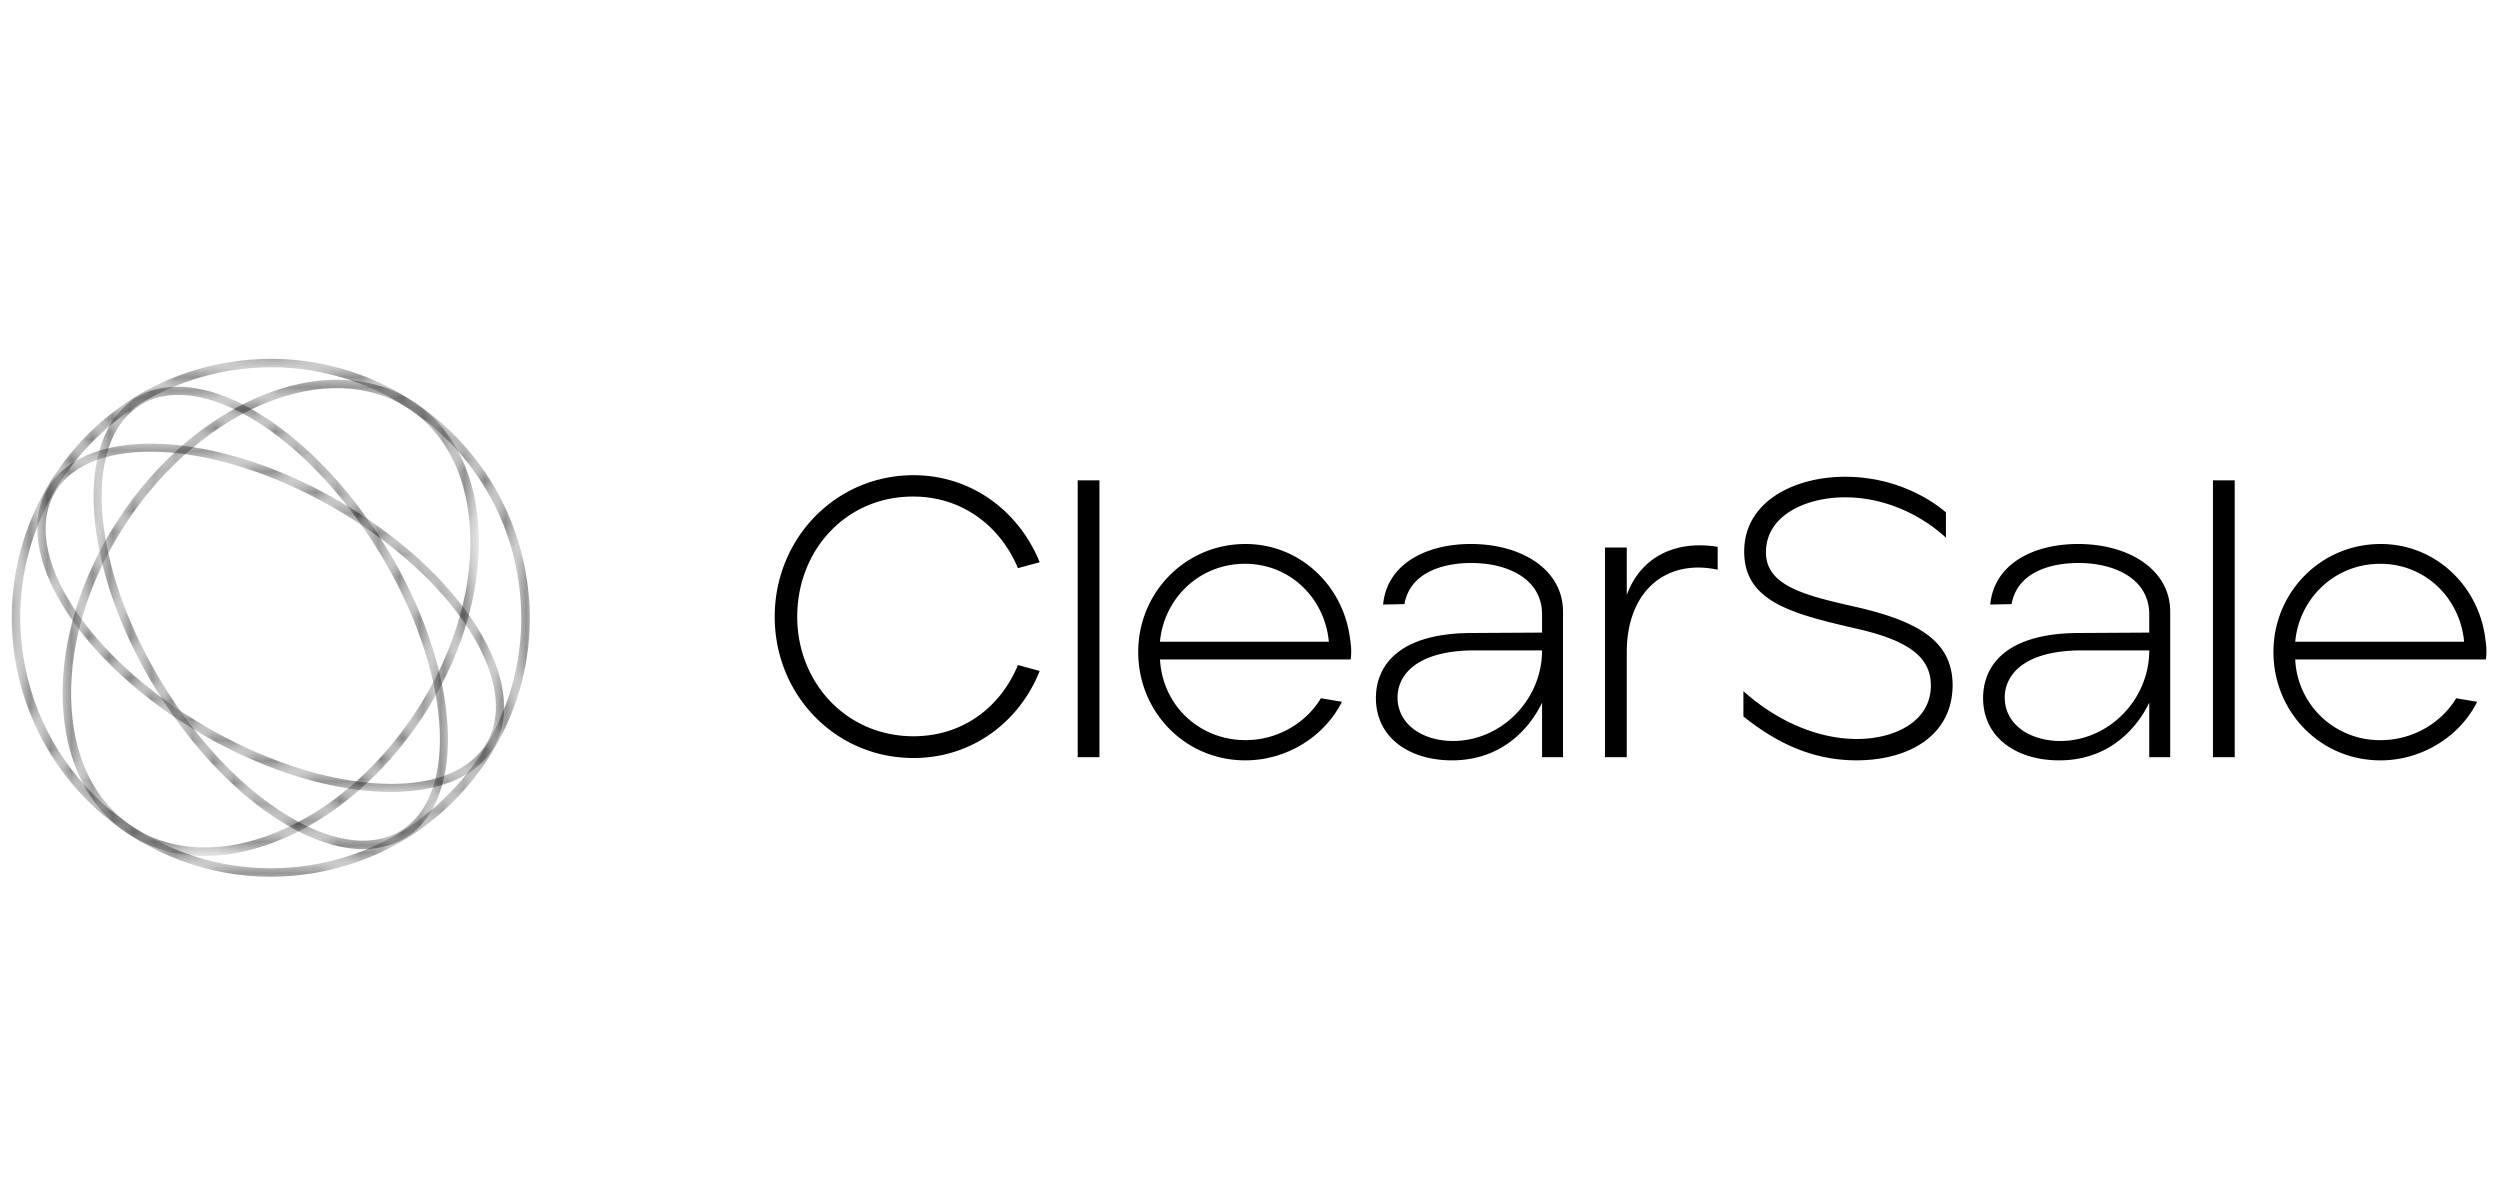 <svg xmlns="http://www.w3.org/2000/svg" xmlns:xlink="http://www.w3.org/1999/xlink" width="121" height="58" xmlns:v="https://vecta.io/nano"><defs><path id="A" d="M1.128 31.771c-.5-3.199.277-6.401 2.186-9.016s4.721-4.332 7.92-4.831c.635-.099 1.267-.148 1.897-.148a12.03 12.03 0 0 1 7.12 2.333 12.04 12.04 0 0 1 4.83 7.92c.499 3.199-.276 6.403-2.185 9.017a12.04 12.04 0 0 1-7.921 4.832 12.22 12.22 0 0 1-1.878.146c-5.865-.001-11.036-4.28-11.969-10.253m10.043-14.253a12.45 12.45 0 0 0-8.19 4.994C1.008 25.216.206 28.527.722 31.835c.965 6.176 6.31 10.601 12.375 10.601.641 0 1.29-.051 1.942-.153 3.307-.515 6.216-2.288 8.189-4.993a12.45 12.45 0 0 0 2.26-9.322 12.46 12.46 0 0 0-4.995-8.19 12.44 12.44 0 0 0-7.362-2.411c-.651-.001-1.306.05-1.96.151"/></defs><clipPath id="B"><use xlink:href="#A"/></clipPath><defs><filter id="C" filterUnits="userSpaceOnUse" x="-12.043" y="4.76" width="50.296" height="50.28"><feColorMatrix values="1 0 0 0 0  0 1 0 0 0  0 0 1 0 0  0 0 0 1 0"/></filter></defs><mask maskUnits="userSpaceOnUse" x="-12.043" y="4.76" width="50.296" height="50.28" id="D"><g filter="url(#C)"><linearGradient id="E" gradientUnits="userSpaceOnUse" x1="-222.673" y1="313.826" x2="-222.375" y2="313.826" gradientTransform="matrix(-65.692 52.964 52.964 65.692 -31226.352 -8800.188)"><stop offset="0"/><stop offset=".014"/><stop offset=".298" stop-color="#fff"/></linearGradient><path clip-path="url(#B)" fill="url(#E)" d="M38.253 32.559L10.369 55.04-12.043 27.242 15.841 4.76z"/></g></mask><linearGradient id="F" gradientUnits="userSpaceOnUse" x1="-222.672" y1="313.827" x2="-222.374" y2="313.827" gradientTransform="matrix(-65.692 52.964 52.964 65.692 -31226.352 -8800.25)"><stop offset="0"/></linearGradient><path clip-path="url(#B)" mask="url(#D)" fill="url(#F)" d="M38.253 32.559L10.369 55.04-12.043 27.242 15.841 4.76z"/><defs><path id="G" d="M6.418 40.013c-1.853-1.225-2.909-3.422-2.974-6.188-.065-2.794.887-5.827 2.68-8.539 3.688-5.576 9.819-8.042 13.666-5.497 1.853 1.224 2.908 3.422 2.974 6.189.065 2.792-.887 5.826-2.681 8.538s-4.21 4.775-6.807 5.809c-1.164.464-2.301.696-3.369.693-1.288 0-2.476-.336-3.489-1.005m-.636-14.954c-1.839 2.782-2.814 5.897-2.747 8.775.069 2.903 1.189 5.221 3.157 6.522 1.082.715 2.346 1.074 3.714 1.074 1.119 0 2.309-.24 3.523-.725 2.673-1.064 5.158-3.182 6.998-5.964s2.814-5.897 2.747-8.775c-.067-2.904-1.189-5.221-3.157-6.521-1.093-.724-2.36-1.066-3.702-1.066-3.607.001-7.754 2.477-10.533 6.68"/></defs><clipPath id="H"><use xlink:href="#G"/></clipPath><defs><filter id="I" filterUnits="userSpaceOnUse" x="2.968" y="17.244" width="20.273" height="24.187"><feColorMatrix values="1 0 0 0 0  0 1 0 0 0  0 0 1 0 0  0 0 0 1 0"/></filter></defs><mask maskUnits="userSpaceOnUse" x="2.968" y="17.244" width="20.273" height="24.187" id="J"><g filter="url(#I)"><linearGradient id="K" gradientUnits="userSpaceOnUse" x1="23.14" y1="29.378" x2="3.006" y2="29.378"><stop offset="0"/><stop offset=".239" stop-color="#fff"/></linearGradient><path clip-path="url(#H)" fill="url(#K)" d="M2.968 17.244h20.273v24.187H2.968z"/></g></mask><linearGradient id="L" gradientUnits="userSpaceOnUse" x1="23.14" y1="29.378" x2="3.006" y2="29.378"><stop offset="0"/></linearGradient><path clip-path="url(#H)" mask="url(#J)" fill="url(#L)" d="M2.968 17.244h20.273v24.187H2.968z"/><defs><path id="M" d="M13.916 39.473c-2.205-1.339-4.351-3.601-6.045-6.371C4.397 27.42 3.92 21.364 6.806 19.6c.54-.33 1.158-.487 1.832-.487 2.929 0 6.876 2.97 9.701 7.587 3.473 5.68 3.951 11.737 1.064 13.502-.53.324-1.146.485-1.826.485-1.084.001-2.333-.408-3.661-1.214M6.592 19.249c-3.08 1.884-2.664 8.194.928 14.067 1.728 2.826 3.924 5.138 6.183 6.506 1.395.85 2.716 1.276 3.877 1.276.754 0 1.442-.182 2.038-.546 3.08-1.882 2.663-8.191-.928-14.065-2.9-4.743-6.997-7.772-10.088-7.772-.737-.001-1.417.172-2.01.534"/></defs><clipPath id="N"><use xlink:href="#M"/></clipPath><defs><filter id="O" filterUnits="userSpaceOnUse" x="-6.181" y="10.407" width="38.571" height="38.998"><feColorMatrix values="1 0 0 0 0  0 1 0 0 0  0 0 1 0 0  0 0 0 1 0"/></filter></defs><mask maskUnits="userSpaceOnUse" x="-6.181" y="10.407" width="38.571" height="38.998" id="P"><g filter="url(#O)"><linearGradient id="Q" gradientUnits="userSpaceOnUse" x1="-220.396" y1="313.723" x2="-220.099" y2="313.723" gradientTransform="matrix(66.495 38.391 38.391 -66.495 2614.375 29346.438)"><stop offset="0"/><stop offset=".412"/><stop offset="1" stop-color="#fff"/></linearGradient><path clip-path="url(#N)" fill="url(#Q)" d="M8.309 10.407L32.39 24.31 17.901 49.404-6.181 35.502z"/></g></mask><linearGradient id="R" gradientUnits="userSpaceOnUse" x1="-220.396" y1="313.723" x2="-220.099" y2="313.723" gradientTransform="matrix(66.495 38.391 38.391 -66.495 2614.375 29346.438)"><stop offset="0"/></linearGradient><path clip-path="url(#N)" mask="url(#P)" fill="url(#R)" d="M8.309 10.407L32.39 24.31 17.901 49.404-6.181 35.502z"/><defs><path id="S" d="M10.037 35.214c-5.765-3.328-9.08-8.42-7.389-11.351s7.759-2.604 13.524.724 9.081 8.421 7.389 11.352c-.775 1.342-2.467 2.001-4.63 2.001-2.557-.001-5.77-.923-8.894-2.726M2.292 23.658c-1.805 3.126 1.578 8.47 7.539 11.913 3.169 1.829 6.439 2.76 9.079 2.76 2.325 0 4.161-.722 5.007-2.187 1.804-3.126-1.578-8.47-7.54-11.912-3.169-1.83-6.44-2.759-9.079-2.759-2.325-.001-4.16.721-5.006 2.185"/></defs><clipPath id="T"><use xlink:href="#S"/></clipPath><defs><filter id="U" filterUnits="userSpaceOnUse" x="-8.206" y="8.324" width="42.62" height="42.616"><feColorMatrix values="1 0 0 0 0  0 1 0 0 0  0 0 1 0 0  0 0 0 1 0"/></filter></defs><mask maskUnits="userSpaceOnUse" x="-8.206" y="8.324" width="42.62" height="42.616" id="V"><g filter="url(#U)"><linearGradient id="W" gradientUnits="userSpaceOnUse" x1="-219.994" y1="311.406" x2="-219.697" y2="311.406" gradientTransform="matrix(34.727 -33.536 -33.536 -34.727 18090.805 3471.438)"><stop offset="0"/><stop offset=".032"/><stop offset=".187" stop-color="#fff"/></linearGradient><path clip-path="url(#T)" fill="url(#W)" d="M-8.206 29.328L13.545 8.324l20.87 21.611-21.751 21.004z"/></g></mask><linearGradient id="X" gradientUnits="userSpaceOnUse" x1="-219.994" y1="311.406" x2="-219.697" y2="311.406" gradientTransform="matrix(34.727 -33.536 -33.536 -34.727 18090.805 3471.438)"><stop offset="0"/></linearGradient><path clip-path="url(#T)" mask="url(#V)" fill="url(#X)" d="M-8.206 29.328L13.545 8.324l20.87 21.611-21.751 21.004z"/><path d="M37.496 29.854c0-3.791 2.949-6.854 6.719-6.854 2.795 0 5.093 1.723 6.106 4.212l-1.053.286c-.843-2.028-2.699-3.464-5.054-3.464-3.235-.02-5.628 2.565-5.628 5.82 0 3.158 2.355 5.781 5.628 5.781 2.373 0 4.211-1.398 5.054-3.447l1.053.288c-.976 2.45-3.254 4.212-6.106 4.212-3.809 0-6.719-3.084-6.719-6.834m14.665-6.606h1.052v13.4h-1.052zm2.929 8.309c0-2.891 2.297-5.227 5.188-5.227 2.7 0 4.786 2.088 5.073 4.651.059.345.059.69.02.939h-9.228c.134 2.277 1.954 3.903 4.135 3.903 1.532 0 2.91-.803 3.655-2.027l1.016.171c-.842 1.686-2.681 2.835-4.671 2.835-2.93.001-5.188-2.355-5.188-5.245m9.226-.498c-.19-2.086-1.857-3.771-4.058-3.771-2.22 0-3.924 1.685-4.116 3.771h8.174zm2.28 2.853c-.058-1.646 1.053-3.255 4.595-3.274l3.445-.02v-.879c0-1.686-1.607-2.489-3.426-2.489-1.417 0-2.968.478-3.235 1.991l-1.033.019c.189-1.972 2.087-2.93 4.249-2.93 2.469 0 4.459 1.244 4.459 3.274v7.044h-1.014v-2.642c-.305.651-1.512 2.796-4.363 2.796-1.973.001-3.6-1.015-3.677-2.89m8.04-2.433h-3.312c-2.986.02-3.771 1.38-3.676 2.452.115 1.243 1.321 1.933 2.681 1.933 2.317 0 4.307-1.972 4.307-4.385m3.045-4.977h1.054V28.8c.632-1.742 2.22-2.68 4.401-2.335v1.109c-2.487-.535-4.401 1.016-4.401 4.001v5.073h-1.054V26.502zm6.7 8.175v-1.225c1.686 1.512 3.676 2.316 5.495 2.316s3.578-.843 3.578-2.585c0-1.474-1.243-2.24-3.77-2.795-3.063-.708-5.265-1.32-5.265-3.694 0-2.451 2.47-3.618 4.882-3.618 2.086 0 3.79.804 4.882 1.723v1.225c-1.227-1.129-2.986-1.953-4.882-1.953-1.877 0-3.829.861-3.829 2.661 0 1.588 1.798 2.067 4.174 2.604 3.195.708 4.843 1.685 4.861 3.809 0 2.489-2.161 3.656-4.651 3.656-2.22.001-3.962-.917-5.475-2.124m11.603-.765c-.059-1.646 1.053-3.255 4.595-3.274l3.445-.02v-.879c0-1.686-1.607-2.489-3.427-2.489-1.416 0-2.967.478-3.236 1.991l-1.033.019c.191-1.972 2.088-2.93 4.251-2.93 2.469 0 4.459 1.244 4.459 3.274v7.044h-1.014v-2.642c-.306.651-1.513 2.796-4.365 2.796-1.971.001-3.598-1.015-3.675-2.89m8.04-2.433h-3.312c-2.986.02-3.771 1.38-3.676 2.452.114 1.243 1.32 1.933 2.68 1.933 2.316 0 4.308-1.972 4.308-4.385m3.083-8.231h1.053v13.4h-1.053zm2.928 8.309c0-2.891 2.3-5.227 5.188-5.227 2.701 0 4.788 2.088 5.075 4.651.057.345.057.69.02.939h-9.229a4.09 4.09 0 0 0 4.134 3.903c1.533 0 2.912-.803 3.658-2.027l1.014.171c-.842 1.686-2.68 2.835-4.672 2.835-2.927.001-5.188-2.355-5.188-5.245m9.228-.498c-.19-2.086-1.856-3.771-4.058-3.771-2.22 0-3.924 1.685-4.116 3.771h8.174z"/></svg>